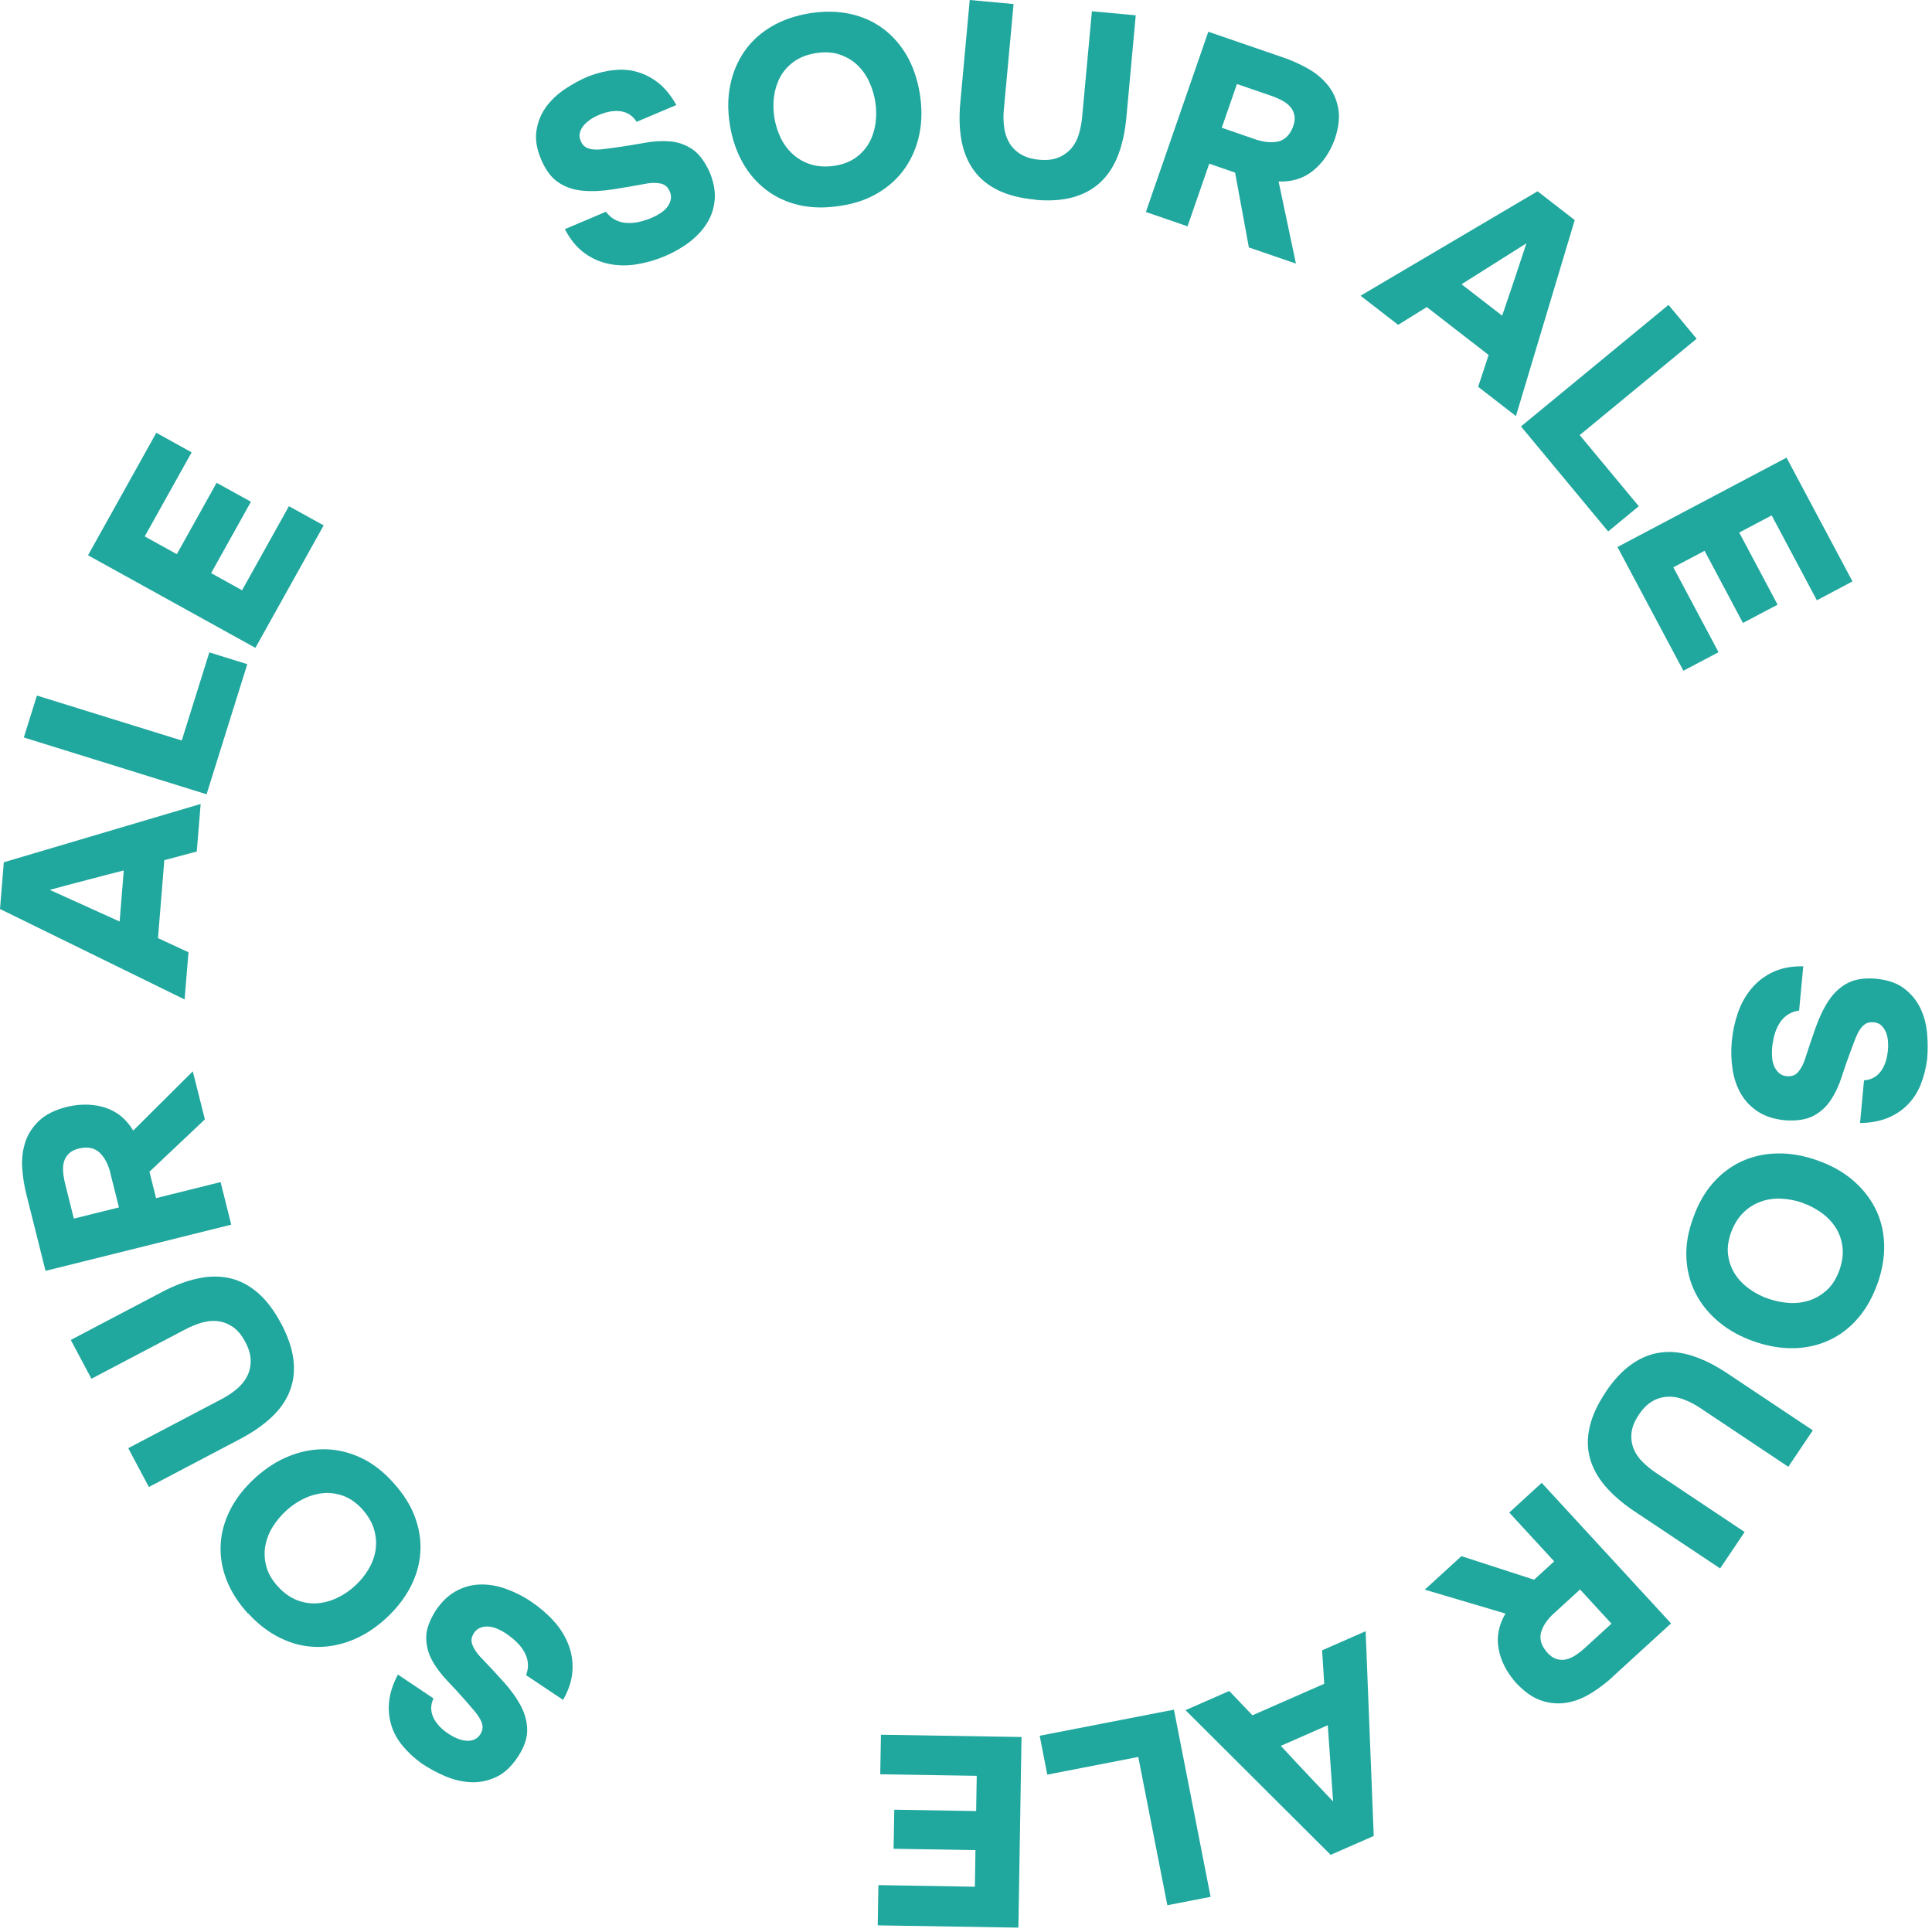 <?xml version="1.0" encoding="UTF-8"?> <svg xmlns="http://www.w3.org/2000/svg" width="346" height="346" viewBox="0 0 346 346" fill="none"> <g clip-path="url(#clip0_370_414)"> <path d="M178.736 34.062C180.552 34.951 182.761 35.509 185.363 35.75L185.348 35.78C187.981 36.021 190.266 35.855 192.217 35.313C194.169 34.755 195.803 33.851 197.135 32.585C198.466 31.319 199.51 29.706 200.252 27.762C200.993 25.803 201.492 23.572 201.719 21.04L203.399 2.743L195.546 2.019L193.806 20.889C193.715 21.944 193.519 22.969 193.231 23.964C192.944 24.944 192.505 25.803 191.9 26.526C191.295 27.234 190.523 27.807 189.585 28.199C188.632 28.606 187.467 28.727 186.09 28.606C184.743 28.485 183.639 28.139 182.761 27.596C181.883 27.053 181.203 26.36 180.733 25.546C180.264 24.733 179.962 23.798 179.826 22.773C179.689 21.733 179.674 20.678 179.78 19.593L181.52 0.723L173.668 -0L171.988 18.297C171.746 20.859 171.822 23.165 172.2 25.2C172.578 27.234 173.32 28.998 174.394 30.49C175.468 31.982 176.921 33.173 178.736 34.062Z" fill="#20A79E"></path> <path fill-rule="evenodd" clip-rule="evenodd" d="M144.98 2.381C147.568 1.974 149.958 2.005 152.182 2.472C154.406 2.954 156.373 3.813 158.098 5.094C159.823 6.36 161.245 7.988 162.395 9.947C163.53 11.922 164.302 14.182 164.725 16.76C165.134 19.307 165.119 21.703 164.665 23.949C164.211 26.21 163.364 28.229 162.138 30.023C160.913 31.816 159.309 33.308 157.342 34.499C155.375 35.69 153.09 36.489 150.473 36.865C147.825 37.287 145.389 37.242 143.165 36.745C140.94 36.232 138.973 35.343 137.264 34.047C135.554 32.751 134.132 31.123 133.012 29.134C131.892 27.144 131.121 24.883 130.712 22.351C130.304 19.774 130.319 17.378 130.803 15.132C131.272 12.886 132.134 10.897 133.36 9.133C134.601 7.37 136.205 5.908 138.172 4.748C140.138 3.587 142.423 2.803 144.995 2.381H144.98ZM138.671 21.025C138.883 22.321 139.261 23.557 139.821 24.703C140.381 25.848 141.107 26.828 142.015 27.641C142.907 28.455 143.982 29.058 145.222 29.45C146.463 29.842 147.885 29.917 149.474 29.691C151.002 29.45 152.273 28.953 153.302 28.199C154.331 27.445 155.133 26.541 155.708 25.471C156.283 24.401 156.646 23.241 156.812 21.974C156.964 20.709 156.948 19.457 156.752 18.222C156.555 16.986 156.192 15.795 155.662 14.635C155.133 13.489 154.422 12.494 153.544 11.65C152.667 10.806 151.592 10.188 150.367 9.766C149.141 9.344 147.719 9.269 146.13 9.51C144.572 9.766 143.255 10.264 142.211 11.017C141.167 11.771 140.335 12.675 139.76 13.73C139.185 14.785 138.807 15.946 138.625 17.212C138.459 18.478 138.474 19.744 138.671 21.01V21.025Z" fill="#20A79E"></path> <path d="M114.008 21.809C113.342 20.754 112.419 20.136 111.239 19.94C110.044 19.744 108.697 19.97 107.184 20.618C106.655 20.844 106.14 21.115 105.671 21.447C105.202 21.779 104.794 22.125 104.476 22.532C104.158 22.924 103.946 23.361 103.84 23.828C103.734 24.296 103.795 24.763 103.992 25.23C104.204 25.727 104.491 26.104 104.854 26.33C105.217 26.556 105.656 26.707 106.201 26.752C106.73 26.812 107.336 26.797 108.032 26.707C108.712 26.632 109.484 26.526 110.346 26.405C112.071 26.164 113.736 25.893 115.37 25.592C116.989 25.29 118.517 25.2 119.969 25.32C121.407 25.441 122.723 25.893 123.919 26.677C125.114 27.46 126.158 28.817 127.051 30.746C127.792 32.495 128.11 34.137 128.004 35.66C127.883 37.197 127.444 38.599 126.672 39.864C125.901 41.131 124.857 42.276 123.54 43.301C122.224 44.311 120.741 45.17 119.107 45.863C117.473 46.556 115.809 47.039 114.099 47.325C112.389 47.611 110.74 47.596 109.136 47.28C107.532 46.963 106.034 46.315 104.673 45.321C103.311 44.326 102.131 42.909 101.162 41.04L108.516 37.92C109.015 38.583 109.575 39.066 110.195 39.382C110.816 39.699 111.481 39.88 112.192 39.925C112.904 39.97 113.645 39.925 114.432 39.744C115.218 39.563 115.99 39.322 116.762 38.99C117.231 38.794 117.73 38.523 118.214 38.222C118.714 37.905 119.122 37.544 119.44 37.152C119.758 36.76 119.985 36.308 120.106 35.825C120.227 35.343 120.181 34.831 119.954 34.288C119.621 33.519 119.107 33.052 118.381 32.886C117.655 32.721 116.837 32.706 115.915 32.856C113.705 33.263 111.633 33.625 109.681 33.926C107.744 34.228 105.959 34.303 104.325 34.152C102.706 34.002 101.268 33.519 100.012 32.675C98.757 31.846 97.728 30.475 96.926 28.591C96.109 26.692 95.836 24.974 96.079 23.391C96.32 21.824 96.88 20.422 97.773 19.186C98.666 17.95 99.801 16.88 101.162 15.961C102.524 15.057 103.916 14.288 105.353 13.685C106.927 13.082 108.455 12.705 109.953 12.555C111.451 12.389 112.873 12.509 114.235 12.916C115.597 13.323 116.868 14.002 118.033 14.951C119.198 15.916 120.227 17.197 121.119 18.809L114.038 21.809H114.008Z" fill="#20A79E"></path> <path fill-rule="evenodd" clip-rule="evenodd" d="M229.816 10.294C231.314 10.806 232.782 11.469 234.204 12.268C235.642 13.067 236.822 14.062 237.79 15.237C238.743 16.413 239.379 17.815 239.666 19.427C239.954 21.04 239.742 22.909 239.001 25.034C238.123 27.385 236.822 29.239 235.127 30.595C233.433 31.952 231.375 32.585 228.984 32.51L232.086 47.204L223.658 44.311L221.192 30.912L216.562 29.314L212.674 40.528L205.214 37.965L216.396 5.682L229.801 10.294H229.816ZM224.702 24.913C226.321 25.471 227.728 25.607 228.909 25.335C230.089 25.064 230.966 24.205 231.541 22.773C231.829 22.02 231.935 21.356 231.829 20.754C231.723 20.151 231.496 19.638 231.118 19.186C230.739 18.734 230.255 18.342 229.635 18.011C229.015 17.679 228.319 17.378 227.562 17.121L221.525 15.041L218.802 22.879L224.702 24.913Z" fill="#20A79E"></path> <path fill-rule="evenodd" clip-rule="evenodd" d="M250.394 58.177L255.508 54.997V54.981L266.599 63.572L264.723 69.269L271.486 74.514L282.017 39.412L275.359 34.258L243.661 52.962L250.394 58.177ZM269.02 56.534L261.757 50.912V50.897L273.362 43.572C272.918 44.938 272.467 46.292 272.019 47.641L272.013 47.658C271.745 48.463 271.478 49.265 271.214 50.068C270.487 52.223 269.761 54.379 269.02 56.534Z" fill="#20A79E"></path> <path d="M282.894 77.905L293.486 90.656L288.008 95.178L272.394 76.368L298.812 54.605L303.85 60.663L282.925 77.905H282.894Z" fill="#20A79E"></path> <path d="M325.381 107.506L331.751 104.13V104.115L319.949 81.96L289.673 97.966L301.475 120.121L307.769 116.805L299.674 101.598L305.272 98.644L312.142 111.56L318.345 108.29L311.476 95.374L317.286 92.299L325.381 107.506Z" fill="#20A79E"></path> <path d="M333.808 193.475C335.049 193.4 336.033 192.887 336.774 191.938C337.515 190.988 337.954 189.692 338.105 188.064C338.166 187.492 338.151 186.919 338.105 186.346C338.045 185.773 337.924 185.261 337.712 184.779C337.515 184.311 337.228 183.92 336.88 183.603C336.517 183.287 336.078 183.121 335.564 183.076C335.019 183.03 334.55 183.106 334.172 183.317C333.793 183.528 333.46 183.844 333.158 184.281C332.855 184.718 332.583 185.261 332.326 185.894C332.068 186.527 331.796 187.25 331.493 188.064C330.888 189.692 330.328 191.275 329.829 192.842C329.33 194.41 328.679 195.796 327.877 197.002C327.09 198.208 326.062 199.142 324.791 199.82C323.535 200.498 321.84 200.77 319.707 200.634C317.816 200.453 316.212 199.956 314.91 199.127C313.609 198.298 312.58 197.243 311.824 195.962C311.067 194.681 310.553 193.219 310.296 191.576C310.038 189.933 309.978 188.23 310.144 186.482C310.311 184.718 310.674 183.03 311.234 181.403C311.794 179.775 312.595 178.328 313.639 177.077C314.684 175.811 315.97 174.816 317.498 174.093C319.026 173.369 320.842 173.023 322.945 173.053L322.203 180.981C321.386 181.101 320.69 181.357 320.115 181.749C319.54 182.141 319.071 182.639 318.693 183.241C318.315 183.844 318.012 184.523 317.8 185.291C317.589 186.06 317.437 186.859 317.362 187.703C317.316 188.215 317.316 188.758 317.362 189.345C317.407 189.933 317.528 190.461 317.725 190.928C317.921 191.395 318.209 191.802 318.587 192.149C318.965 192.495 319.434 192.691 320.009 192.737C320.842 192.812 321.507 192.571 321.992 192.028C322.476 191.471 322.884 190.762 323.187 189.888C323.868 187.748 324.549 185.773 325.199 183.92C325.865 182.081 326.637 180.483 327.544 179.127C328.452 177.77 329.572 176.746 330.903 176.052C332.235 175.359 333.929 175.103 335.987 175.284C338.045 175.48 339.709 176.052 340.98 177.002C342.251 177.966 343.22 179.127 343.885 180.498C344.551 181.87 344.96 183.362 345.111 184.99C345.262 186.617 345.277 188.2 345.126 189.737C344.899 191.395 344.506 192.917 343.946 194.304C343.371 195.691 342.599 196.881 341.585 197.891C340.587 198.901 339.376 199.685 337.984 200.242C336.592 200.8 334.958 201.101 333.112 201.116L333.824 193.475H333.808Z" fill="#20A79E"></path> <path fill-rule="evenodd" clip-rule="evenodd" d="M332.749 236.068C334.232 234.349 335.397 232.255 336.26 229.798H336.275C337.122 227.341 337.515 224.975 337.425 222.699C337.334 220.423 336.804 218.313 335.836 216.399C334.868 214.485 333.506 212.797 331.751 211.305C329.996 209.813 327.877 208.652 325.411 207.793C322.975 206.934 320.615 206.527 318.33 206.572C316.045 206.603 313.927 207.07 311.975 207.959C310.023 208.848 308.283 210.144 306.785 211.847C305.272 213.566 304.077 215.676 303.199 218.193C302.292 220.679 301.898 223.061 302.019 225.352C302.14 227.643 302.7 229.753 303.699 231.682C304.697 233.611 306.074 235.299 307.86 236.776C309.645 238.253 311.748 239.414 314.184 240.258C316.65 241.102 319.026 241.508 321.296 241.448C323.565 241.388 325.683 240.906 327.62 240.001C329.572 239.097 331.282 237.786 332.749 236.068ZM318.996 214.666C320.282 214.726 321.538 214.967 322.793 215.404L322.824 215.435C324.049 215.857 325.184 216.459 326.213 217.198C327.242 217.936 328.089 218.826 328.74 219.835C329.39 220.845 329.799 221.991 329.965 223.272C330.132 224.553 329.95 225.939 329.436 227.432C328.891 228.939 328.15 230.144 327.196 231.019C326.228 231.893 325.184 232.526 324.019 232.903C322.854 233.279 321.644 233.43 320.373 233.34C319.102 233.249 317.876 232.993 316.681 232.586C315.485 232.179 314.381 231.606 313.337 230.868C312.293 230.129 311.43 229.255 310.765 228.245C310.099 227.221 309.675 226.09 309.494 224.839C309.312 223.588 309.479 222.232 309.993 220.77C310.553 219.263 311.294 218.057 312.232 217.153C313.155 216.248 314.199 215.6 315.349 215.193C316.499 214.786 317.71 214.606 318.996 214.666Z" fill="#20A79E"></path> <path d="M287.555 249.301C289.007 247.13 290.566 245.472 292.215 244.312C293.864 243.151 295.604 242.458 297.435 242.217C299.266 241.976 301.157 242.187 303.139 242.835C305.121 243.483 307.179 244.508 309.327 245.94L324.655 256.158L320.267 262.684L304.455 252.134C303.547 251.531 302.609 251.034 301.626 250.657C300.642 250.28 299.689 250.099 298.751 250.13C297.798 250.16 296.875 250.416 295.982 250.913C295.09 251.411 294.257 252.224 293.501 253.355C292.729 254.5 292.29 255.585 292.185 256.61C292.079 257.62 292.215 258.57 292.563 259.444C292.911 260.318 293.455 261.117 294.197 261.84C294.938 262.564 295.74 263.227 296.633 263.815L312.444 274.365L308.056 280.891L292.729 270.672C290.611 269.255 288.871 267.763 287.509 266.181C286.147 264.598 285.224 262.91 284.74 261.147C284.256 259.368 284.241 257.5 284.695 255.54C285.134 253.581 286.102 251.501 287.57 249.301H287.555Z" fill="#20A79E"></path> <path fill-rule="evenodd" clip-rule="evenodd" d="M285.013 303.197C286.405 302.323 287.676 301.358 288.841 300.288H288.81L299.265 290.733L276.101 265.563L270.291 270.883L278.34 279.625L274.739 282.91L261.727 278.69L255.16 284.689L269.61 288.969C268.414 291.034 267.991 293.129 268.384 295.269C268.762 297.409 269.791 299.414 271.441 301.313C272.969 302.971 274.512 304.056 276.086 304.568C277.659 305.081 279.187 305.186 280.685 304.915C282.183 304.644 283.621 304.071 285.013 303.197ZM275.995 292.33C276.313 291.155 277.114 289.994 278.37 288.849V288.864L282.97 284.659L288.599 290.778L283.893 295.073C283.303 295.616 282.713 296.068 282.123 296.46C281.548 296.837 280.958 297.078 280.383 297.198C279.808 297.319 279.233 297.274 278.658 297.078C278.083 296.882 277.523 296.475 277.009 295.857C275.995 294.666 275.677 293.506 275.995 292.33Z" fill="#20A79E"></path> <path fill-rule="evenodd" clip-rule="evenodd" d="M237.155 301.554L236.777 295.556L244.569 292.134L246.021 328.804L238.305 332.18L212.311 306.272L220.148 302.835L224.294 307.191L237.14 301.554H237.155ZM237.79 308.969L229.378 312.662C230.921 314.335 232.48 315.993 234.038 317.651C235.597 319.309 237.17 320.966 238.744 322.624L237.79 308.969Z" fill="#20A79E"></path> <path d="M187.557 317.816L203.853 314.651L209.058 341.208L216.804 339.7L210.238 306.181L186.196 310.853L187.557 317.816Z" fill="#20A79E"></path> <path d="M157.19 344.795L157.311 337.605L174.59 337.892L174.696 331.336L160.035 331.094L160.156 324.101L174.817 324.342L174.923 318.027L157.644 317.756L157.765 310.672L182.942 311.079L182.383 345.217L157.206 344.81L157.19 344.795Z" fill="#20A79E"></path> <path d="M77.574 307.507C77.09 306.407 77.105 305.292 77.634 304.176H77.65L71.264 299.896C70.402 301.524 69.873 303.091 69.706 304.583C69.525 306.075 69.645 307.507 70.054 308.864C70.447 310.22 71.128 311.471 72.082 312.632C73.035 313.777 74.185 314.862 75.546 315.842C76.832 316.701 78.225 317.455 79.737 318.103C81.251 318.736 82.764 319.097 84.292 319.173C85.82 319.248 87.303 318.947 88.755 318.299C90.208 317.651 91.509 316.46 92.659 314.757C93.809 313.054 94.399 311.441 94.414 309.949C94.429 308.457 94.051 306.995 93.294 305.548C92.538 304.116 91.509 302.669 90.193 301.207C88.876 299.76 87.454 298.208 85.896 296.595C85.275 295.902 84.837 295.209 84.579 294.516C84.322 293.822 84.428 293.129 84.897 292.436C85.23 291.953 85.623 291.637 86.107 291.471C86.592 291.305 87.076 291.26 87.59 291.305C88.105 291.35 88.634 291.501 89.164 291.742C89.709 291.983 90.193 292.255 90.616 292.541C91.312 293.008 91.948 293.521 92.523 294.078C93.098 294.636 93.552 295.224 93.9 295.842C94.248 296.46 94.46 297.108 94.535 297.801C94.611 298.494 94.505 299.233 94.217 300.002L100.845 304.433C101.873 302.609 102.433 300.861 102.524 299.173C102.615 297.5 102.358 295.887 101.737 294.38C101.132 292.858 100.239 291.471 99.074 290.205C97.909 288.939 96.578 287.824 95.11 286.829C93.642 285.834 92.114 285.081 90.541 284.523C88.967 283.965 87.439 283.724 85.941 283.769C84.443 283.815 83.036 284.206 81.674 284.945C80.312 285.683 79.102 286.844 78.043 288.411C76.908 290.205 76.333 291.818 76.333 293.249C76.333 294.666 76.666 296.023 77.347 297.289C78.028 298.555 78.951 299.791 80.085 300.981C81.22 302.172 82.37 303.408 83.505 304.719L83.875 305.147C84.292 305.628 84.678 306.074 85.018 306.482C85.457 307.01 85.805 307.522 86.047 307.99C86.304 308.472 86.425 308.924 86.425 309.346C86.425 309.783 86.274 310.22 85.971 310.672C85.684 311.094 85.321 311.381 84.867 311.562C84.413 311.742 83.944 311.788 83.429 311.742C82.93 311.697 82.416 311.562 81.871 311.335C81.326 311.109 80.827 310.838 80.343 310.522C78.981 309.617 78.058 308.607 77.574 307.507Z" fill="#20A79E"></path> <path fill-rule="evenodd" clip-rule="evenodd" d="M44.423 288.984C42.668 287.055 41.382 285.035 40.565 282.925C39.748 280.815 39.4 278.69 39.521 276.565C39.642 274.425 40.217 272.36 41.261 270.325C42.29 268.306 43.772 266.422 45.709 264.658C47.615 262.925 49.643 261.629 51.791 260.77C53.94 259.911 56.089 259.504 58.282 259.549C60.461 259.594 62.595 260.107 64.668 261.086C66.74 262.066 68.662 263.543 70.417 265.518C72.218 267.492 73.519 269.542 74.306 271.667C75.093 273.792 75.425 275.932 75.274 278.057C75.123 280.197 74.533 282.262 73.474 284.282C72.414 286.301 70.932 288.185 69.025 289.919C67.088 291.667 65.061 292.963 62.912 293.792C60.764 294.621 58.63 295.013 56.467 294.937C54.303 294.877 52.2 294.335 50.157 293.325C48.1 292.315 46.193 290.853 44.438 288.924L44.423 288.984ZM63.533 284.041C64.516 283.151 65.333 282.157 65.984 281.072C66.635 279.971 67.073 278.826 67.255 277.635C67.452 276.445 67.361 275.224 67.013 273.973C66.665 272.722 65.954 271.501 64.894 270.295C63.85 269.15 62.731 268.366 61.551 267.914C60.355 267.477 59.16 267.296 57.95 267.401C56.739 267.507 55.559 267.839 54.409 268.396C53.259 268.954 52.23 269.662 51.292 270.506C50.354 271.35 49.552 272.315 48.871 273.385C48.191 274.455 47.752 275.585 47.525 276.791C47.298 277.997 47.358 279.218 47.676 280.469C47.994 281.72 48.69 282.94 49.779 284.131C50.838 285.292 51.988 286.105 53.199 286.573C54.409 287.04 55.62 287.221 56.83 287.13C58.04 287.04 59.221 286.723 60.37 286.166C61.536 285.623 62.58 284.915 63.533 284.041Z" fill="#20A79E"></path> <path d="M52.548 243.498C52.306 241.508 51.58 239.353 50.354 237.047L50.339 237.032C49.098 234.696 47.721 232.872 46.193 231.546C44.665 230.22 43.001 229.346 41.215 228.924C39.415 228.502 37.493 228.517 35.451 228.954C33.393 229.391 31.244 230.205 28.99 231.395L12.679 239.971L16.371 246.919L33.196 238.072C34.15 237.575 35.118 237.183 36.101 236.881C37.1 236.595 38.053 236.49 38.991 236.595C39.929 236.716 40.822 237.047 41.669 237.62C42.532 238.193 43.273 239.097 43.924 240.318C44.559 241.508 44.892 242.624 44.892 243.649C44.907 244.674 44.695 245.608 44.272 246.452C43.848 247.296 43.228 248.05 42.441 248.728C41.639 249.406 40.761 249.994 39.793 250.506L22.968 259.353L26.66 266.301L42.971 257.726C45.255 256.52 47.147 255.209 48.66 253.777C50.173 252.36 51.247 250.793 51.913 249.074C52.578 247.356 52.79 245.502 52.548 243.498Z" fill="#20A79E"></path> <path fill-rule="evenodd" clip-rule="evenodd" d="M4.721 213.897C4.342 212.375 4.085 210.792 3.979 209.165C3.873 207.537 4.055 206 4.524 204.553C4.993 203.106 5.825 201.825 7.021 200.694C8.216 199.564 9.91 198.735 12.104 198.193C14.556 197.65 16.825 197.71 18.898 198.388C20.971 199.067 22.62 200.423 23.861 202.473L34.528 191.862L36.691 200.468L26.766 209.843L27.946 214.575L39.506 211.697L41.412 219.323L8.155 227.597L4.721 213.882V213.897ZM19.806 210.19C19.397 208.532 18.747 207.296 17.869 206.452C16.991 205.608 15.796 205.337 14.283 205.653C13.496 205.819 12.876 206.105 12.422 206.512C11.968 206.919 11.666 207.401 11.484 207.959C11.303 208.517 11.257 209.15 11.303 209.843C11.363 210.536 11.484 211.275 11.681 212.058L13.224 218.238L21.304 216.233L19.791 210.205L19.806 210.19Z" fill="#20A79E"></path> <path fill-rule="evenodd" clip-rule="evenodd" d="M33.756 170.536L28.279 168.004L28.294 167.989L29.429 154.048L35.239 152.495L35.935 143.98L0.681 154.424L0 162.789L33.06 178.991L33.756 170.536ZM22.166 155.886L21.425 165.02V165.035L8.912 159.368C11.121 158.765 13.345 158.177 15.539 157.604C17.748 157.017 19.957 156.444 22.166 155.886Z" fill="#20A79E"></path> <path d="M32.546 132.631L37.493 116.836L44.287 118.946L36.994 142.246L4.267 132.073L6.612 124.567L32.546 132.616V132.631Z" fill="#20A79E"></path> <path d="M34.316 81.01L28.006 77.513H27.991L15.766 99.443L45.739 116.022L57.965 94.092L51.746 90.656L43.349 105.713L37.811 102.638L44.938 89.857L38.795 86.466L31.668 99.247L25.919 96.067L34.316 81.01Z" fill="#20A79E"></path> </g> <defs> <clipPath id="clip0_370_414"> <rect width="345.202" height="345.202" fill="white"></rect> </clipPath> </defs> </svg> 